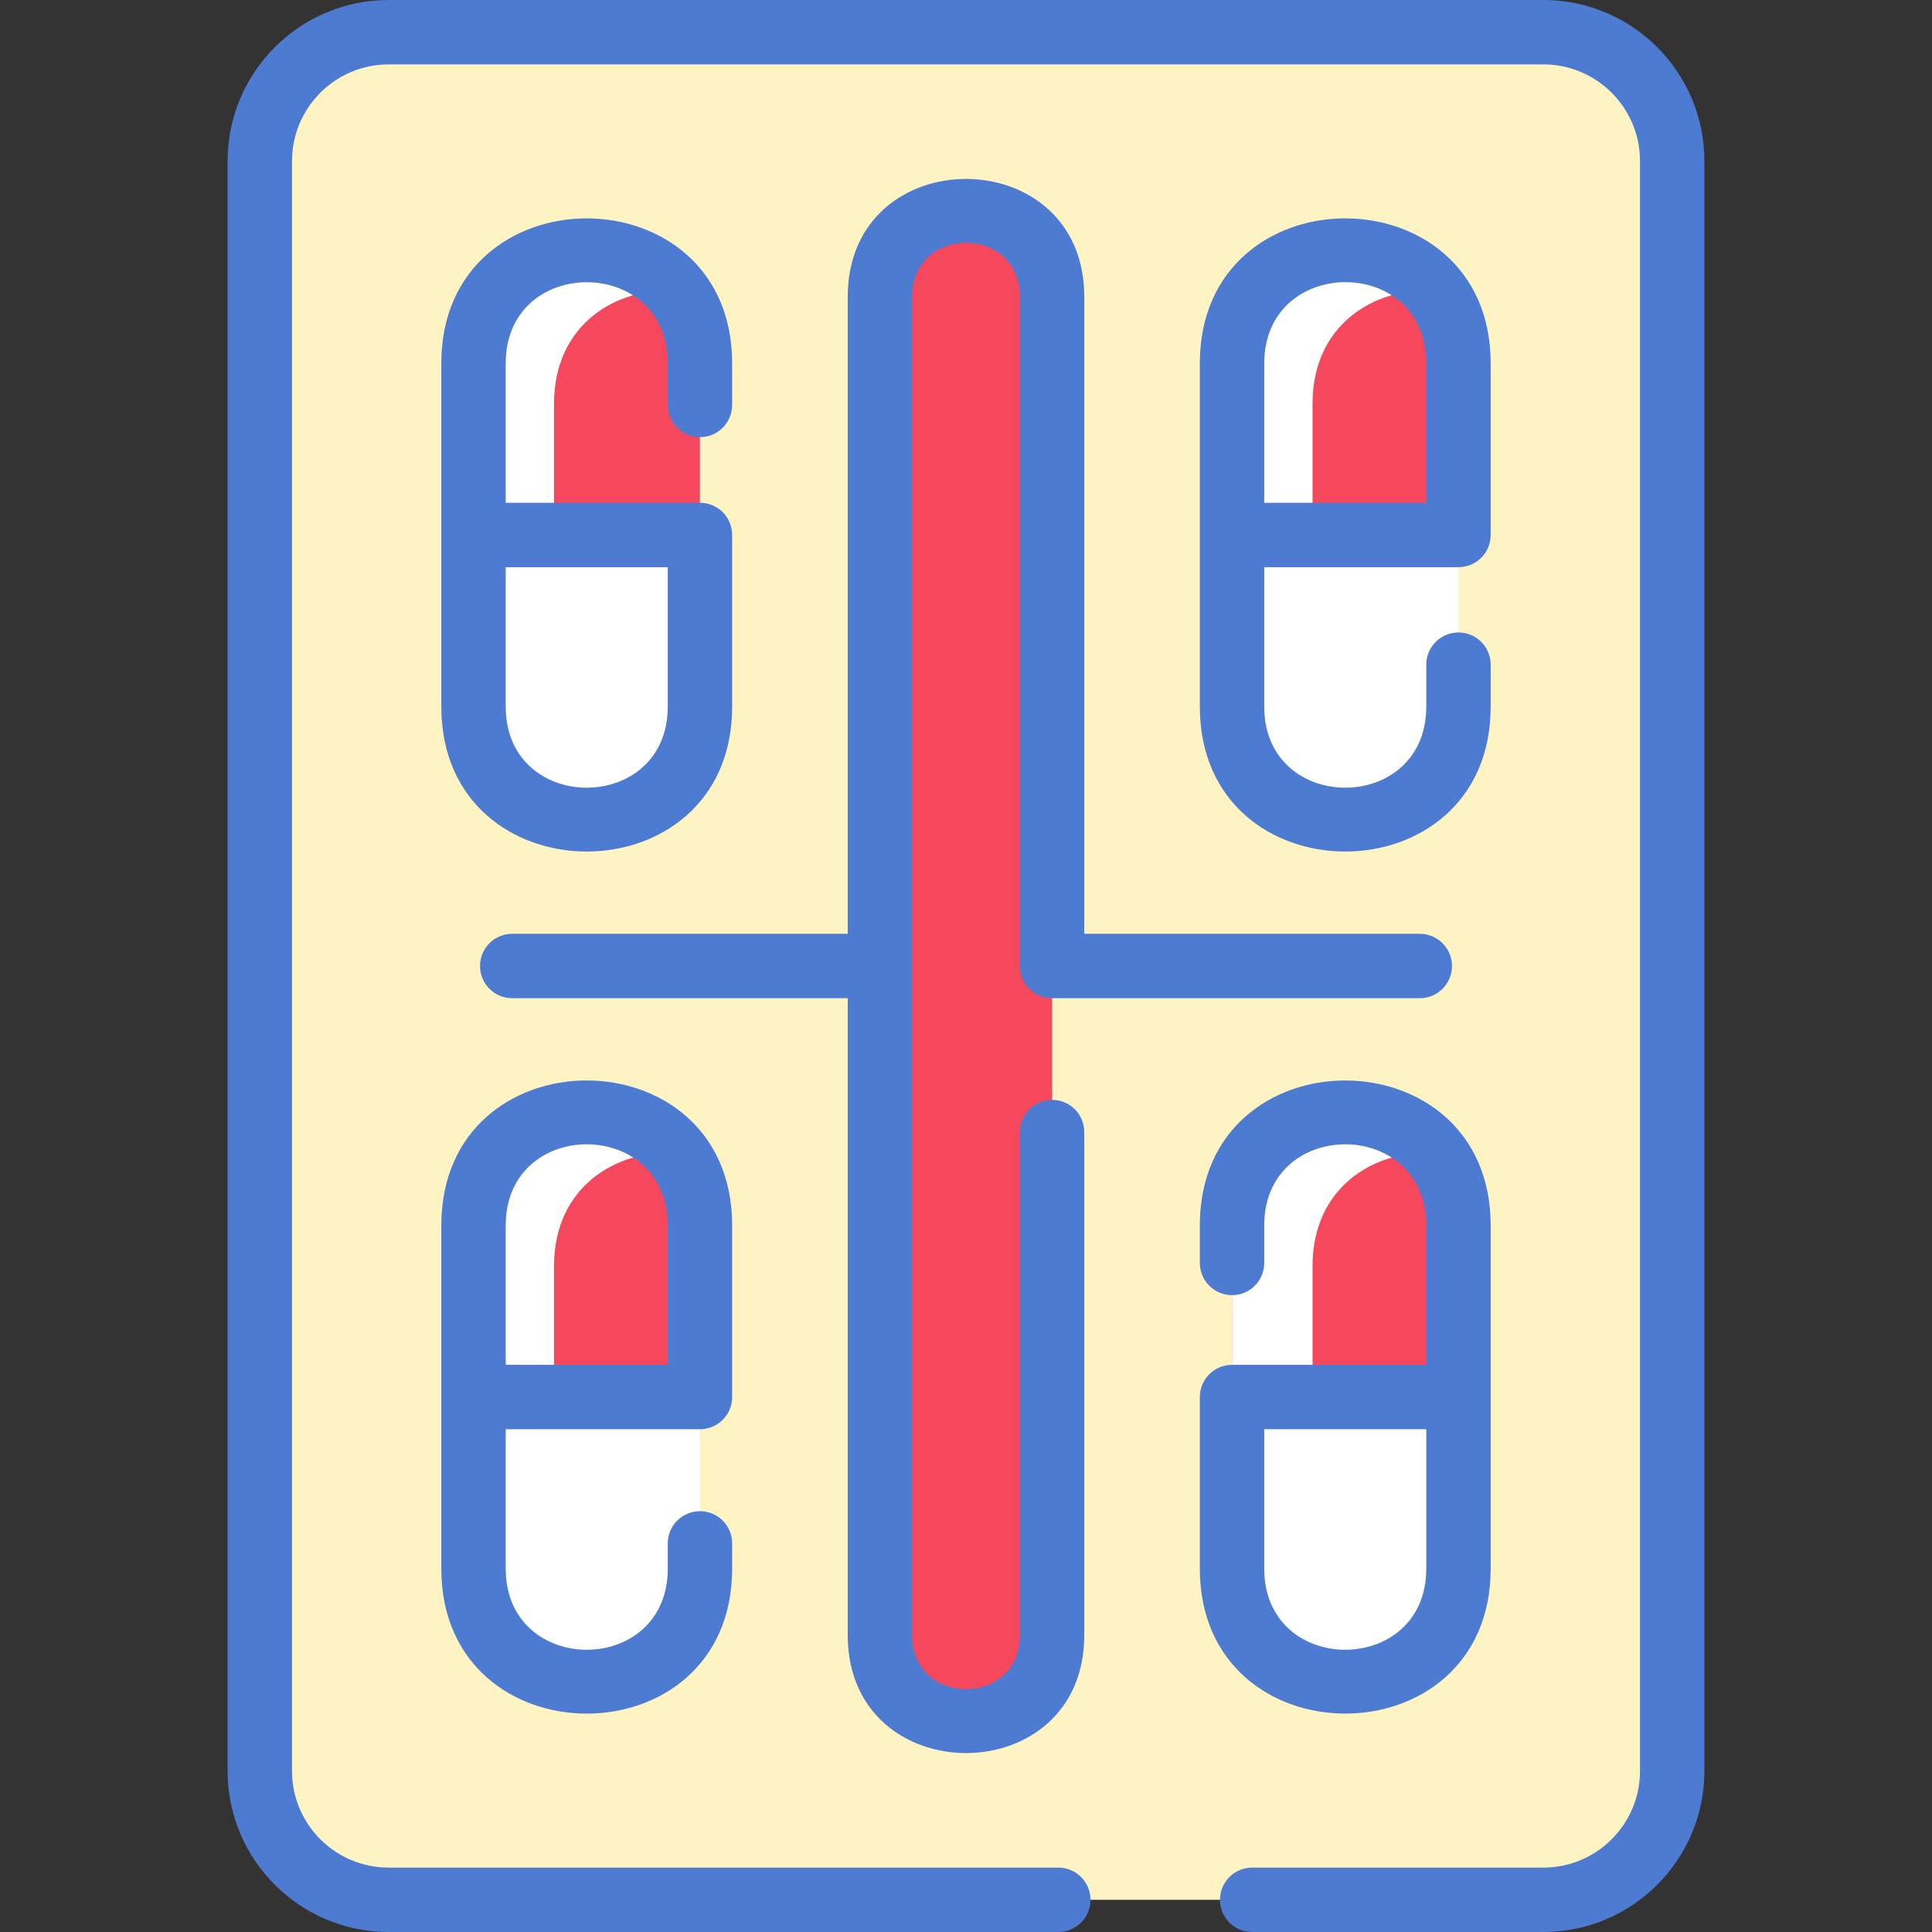 <?xml version="1.0" encoding="UTF-8"?>
<svg xmlns="http://www.w3.org/2000/svg" width="512" height="512" viewBox="0 0 512 512" fill="none">
  <rect x="0" y="0" width="512" height="512" fill="#333333" stroke="none"/>
  <g clip-path="url(#clip0_2680_557)">
    <path d="M409.014 8.533H102.987C84.139 8.533 68.853 23.819 68.853 42.666V469.333C68.853 488.181 84.139 503.467 102.987 503.467H409.014C427.862 503.467 443.147 488.181 443.147 469.333V42.666C443.147 23.819 427.862 8.533 409.014 8.533Z" fill="#FEF3C2"></path>
    <path d="M440.672 29.866H145.654C126.806 29.866 111.52 45.152 111.52 64V490.667C111.52 495.189 112.395 499.509 113.995 503.467H102.987C84.139 503.467 68.853 488.181 68.853 469.333V42.666C68.853 23.819 84.139 8.533 102.987 8.533H409.014C423.339 8.533 435.606 17.365 440.672 29.866Z" fill="#FEF3C2"></path>
    <path d="M326.506 324.736V415.723C326.506 455.669 386.506 455.637 386.506 415.723V324.736C386.506 284.789 326.506 284.821 326.506 324.736Z" fill="white"></path>
    <path d="M354.111 445.673C339.957 444.67 326.506 434.718 326.506 415.806V370.312H347.839V426.472C347.839 434.483 350.25 440.883 354.111 445.673Z" fill="white"></path>
    <path d="M386.506 324.736V370.229H326.506V324.736C326.506 284.821 386.506 284.789 386.506 324.736Z" fill="#F6485C"></path>
    <path d="M380.234 305.618C364.479 304.509 347.839 314.461 347.839 335.485V370.312H326.506V324.818C326.506 292.905 364.863 286.483 380.234 305.618Z" fill="white"></path>
    <path d="M125.494 324.736V415.723C125.494 455.637 185.494 455.669 185.494 415.723V324.736C185.494 284.821 125.494 284.789 125.494 324.736Z" fill="white"></path>
    <path d="M153.099 445.673C138.945 444.67 125.494 434.718 125.494 415.806V370.312H146.827V426.472C146.827 434.483 149.238 440.883 153.099 445.673Z" fill="white"></path>
    <path d="M185.494 324.736V370.229H125.494V324.736C125.494 284.789 185.494 284.821 185.494 324.736Z" fill="#F6485C"></path>
    <path d="M179.222 305.618C163.467 304.509 146.827 314.461 146.827 335.485V370.312H125.494V324.818C125.494 292.905 163.851 286.483 179.222 305.618Z" fill="white"></path>
    <path d="M326.506 96.277V187.264C326.506 227.179 386.506 227.211 386.506 187.264V96.277C386.506 56.363 326.506 56.331 326.506 96.277Z" fill="white"></path>
    <path d="M354.111 217.131C339.957 216.128 326.506 206.176 326.506 187.264V141.771H347.839V197.931C347.839 205.941 350.25 212.341 354.111 217.131Z" fill="white"></path>
    <path d="M386.506 96.277V141.771H326.506V96.277C326.506 56.331 386.506 56.363 386.506 96.277Z" fill="#F6485C"></path>
    <path d="M380.234 77.077C364.479 75.968 347.839 85.92 347.839 106.944V141.771H326.506V96.277C326.506 64.363 364.863 57.941 380.234 77.077Z" fill="white"></path>
    <path d="M125.494 96.277V187.264C125.494 227.211 185.494 227.179 185.494 187.264V96.277C185.494 56.331 125.494 56.363 125.494 96.277Z" fill="white"></path>
    <path d="M153.099 217.131C138.945 216.128 125.494 206.176 125.494 187.264V141.771H146.827V197.931C146.827 205.941 149.238 212.341 153.099 217.131Z" fill="white"></path>
    <path d="M185.494 96.277V141.771H125.494V96.277C125.494 56.363 185.494 56.331 185.494 96.277Z" fill="#F6485C"></path>
    <path d="M179.222 77.077C163.467 75.968 146.827 85.92 146.827 106.944V141.771H125.494V96.277C125.494 64.363 163.851 57.941 179.222 77.077Z" fill="white"></path>
    <path d="M278.816 433.344C278.816 463.691 233.184 463.712 233.184 433.344V78.656C233.184 48.309 278.816 48.288 278.816 78.656V433.344Z" fill="#F6485C"></path>
    <path d="M409.014 0H102.985C79.459 0 60.318 19.14 60.318 42.667V469.333C60.318 492.86 79.459 512 102.985 512H280.465C285.177 512 288.998 508.179 288.998 503.467C288.998 498.754 285.177 494.933 280.465 494.933H102.985C88.87 494.933 77.385 483.449 77.385 469.333V42.667C77.385 28.552 88.87 17.067 102.985 17.067H409.014C423.129 17.067 434.614 28.552 434.614 42.667V469.333C434.614 483.449 423.129 494.933 409.014 494.933H331.836C327.124 494.933 323.303 498.754 323.303 503.467C323.303 508.179 327.124 512 331.836 512H409.014C432.54 512 451.68 492.86 451.68 469.333V42.667C451.68 19.14 432.54 0 409.014 0Z" fill="#4D7BD2"></path>
    <path d="M185.495 115.854C190.208 115.854 194.028 112.033 194.028 107.321V96.281C194.028 45.092 116.953 45.062 116.953 96.281V187.262C116.953 238.45 194.028 238.48 194.028 187.262V141.771C194.028 137.058 190.208 133.237 185.495 133.237H134.02V96.281C134.02 67.637 176.962 67.626 176.962 96.281V107.322C176.962 112.033 180.782 115.854 185.495 115.854ZM176.962 150.304V187.261C176.962 215.905 134.02 215.915 134.02 187.261V150.304H176.962Z" fill="#4D7BD2"></path>
    <path d="M185.495 378.763C190.208 378.763 194.028 374.942 194.028 370.229V324.739C194.028 273.551 116.953 273.51 116.953 324.739V415.721C116.953 466.914 194.028 466.949 194.028 415.721V409.015C194.028 404.303 190.208 400.482 185.495 400.482C180.782 400.482 176.962 404.303 176.962 409.015V415.721C176.962 444.373 134.02 444.364 134.02 415.721V378.763H185.495ZM134.021 324.738C134.021 296.085 176.963 296.094 176.963 324.738V361.695H134.021V324.738Z" fill="#4D7BD2"></path>
    <path d="M386.511 150.304C391.223 150.304 395.044 146.483 395.044 141.771V96.281C395.044 45.087 317.969 45.052 317.969 96.281V187.262C317.969 238.45 395.044 238.491 395.044 187.262V176.138C395.044 171.425 391.223 167.604 386.511 167.604C381.798 167.604 377.977 171.425 377.977 176.138V187.262C377.977 215.915 335.035 215.906 335.035 187.262V150.304H386.511ZM335.036 96.281C335.036 67.737 377.978 67.47 377.978 96.281V133.237H335.036V96.281Z" fill="#4D7BD2"></path>
    <path d="M395.044 415.719V324.738C395.044 273.55 317.969 273.52 317.969 324.738V334.692C317.969 339.405 321.79 343.226 326.502 343.226C331.215 343.226 335.035 339.405 335.035 334.692V324.738C335.035 296.094 377.977 296.084 377.977 324.738V361.695H326.502C321.79 361.695 317.969 365.516 317.969 370.228V415.718C317.97 466.908 395.044 466.938 395.044 415.719ZM335.036 378.763H377.978V415.719C377.978 444.363 335.036 444.374 335.036 415.719V378.763Z" fill="#4D7BD2"></path>
    <path d="M278.812 264.533H376.258C380.97 264.533 384.791 260.713 384.791 256C384.791 251.287 380.97 247.467 376.258 247.467H287.346V78.658C287.346 37.018 224.654 36.994 224.654 78.658V247.467H135.742C131.03 247.467 127.209 251.287 127.209 256C127.209 260.713 131.03 264.533 135.742 264.533H224.654V433.342C224.654 474.982 287.346 475.006 287.346 433.342V300.009C287.346 295.296 283.525 291.475 278.812 291.475C274.1 291.475 270.279 295.296 270.279 300.009V433.342C270.279 452.416 241.721 452.431 241.721 433.342V78.658C241.721 59.584 270.279 59.569 270.279 78.658V256C270.279 260.713 274.1 264.533 278.812 264.533Z" fill="#4D7BD2"></path>
  </g>
  <defs>
    <clipPath id="clip0_2680_557">
      <rect width="512" height="512" fill="white"></rect>
    </clipPath>
  </defs>
</svg>

